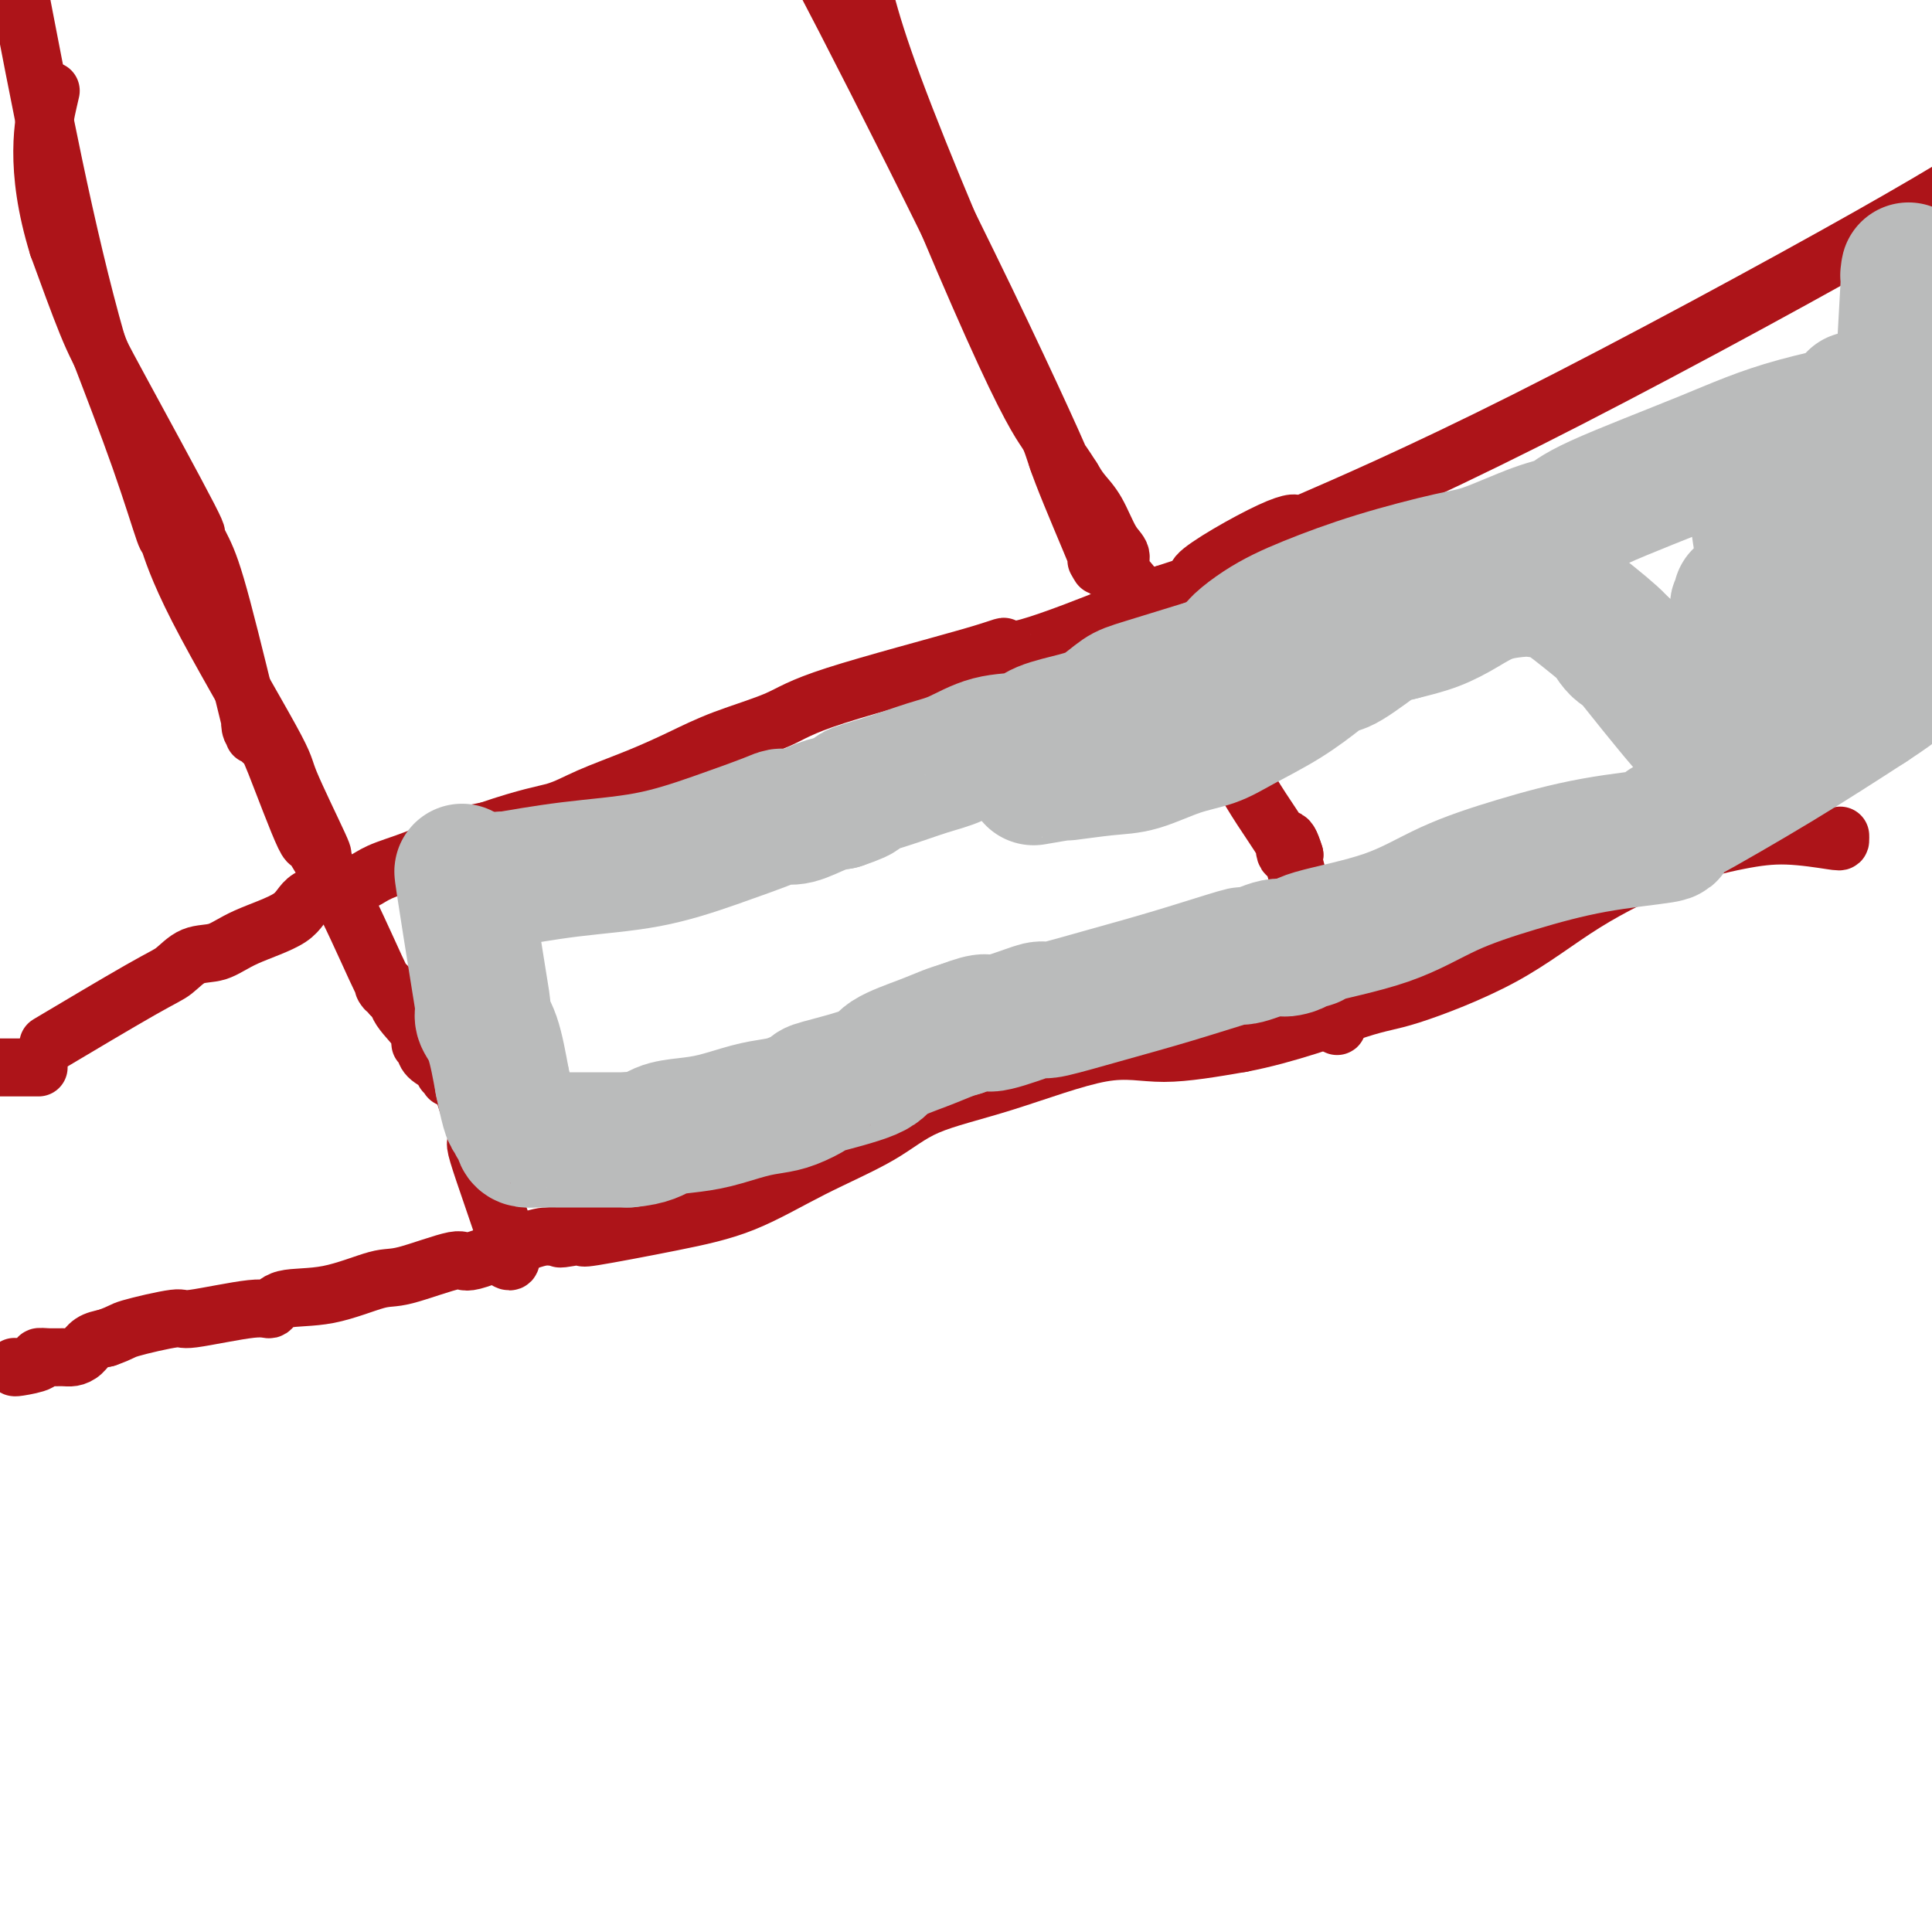<svg viewBox='0 0 400 400' version='1.1' xmlns='http://www.w3.org/2000/svg' xmlns:xlink='http://www.w3.org/1999/xlink'><g fill='none' stroke='#AD1419' stroke-width='12' stroke-linecap='round' stroke-linejoin='round'><path d='M3,283c-0.041,0.083 -0.082,0.166 1,0c1.082,-0.166 3.287,-0.580 4,-1c0.713,-0.420 -0.066,-0.847 0,-1c0.066,-0.153 0.975,-0.034 2,0c1.025,0.034 2.164,-0.019 3,0c0.836,0.019 1.368,0.108 2,0c0.632,-0.108 1.362,-0.414 2,-1c0.638,-0.586 1.182,-1.453 2,-2c0.818,-0.547 1.909,-0.773 3,-1'/><path d='M22,277c3.543,-1.250 2.899,-1.377 5,-2c2.101,-0.623 6.946,-1.744 9,-2c2.054,-0.256 1.318,0.351 4,0c2.682,-0.351 8.784,-1.660 12,-2c3.216,-0.340 3.547,0.291 4,0c0.453,-0.291 1.030,-1.502 3,-2c1.970,-0.498 5.335,-0.284 9,-1c3.665,-0.716 7.632,-2.364 10,-3c2.368,-0.636 3.137,-0.262 6,-1c2.863,-0.738 7.819,-2.590 10,-3c2.181,-0.410 1.587,0.620 4,0c2.413,-0.620 7.832,-2.892 11,-4c3.168,-1.108 4.084,-1.054 5,-1'/><path d='M114,256c14.801,-3.248 5.803,-0.868 3,0c-2.803,0.868 0.589,0.224 2,0c1.411,-0.224 0.839,-0.027 1,0c0.161,0.027 1.053,-0.115 1,0c-0.053,0.115 -1.052,0.486 2,0c3.052,-0.486 10.153,-1.830 16,-3c5.847,-1.170 10.439,-2.165 15,-4c4.561,-1.835 9.091,-4.511 14,-7c4.909,-2.489 10.199,-4.791 14,-7c3.801,-2.209 6.115,-4.324 10,-6c3.885,-1.676 9.340,-2.913 16,-5c6.660,-2.087 14.524,-5.023 20,-6c5.476,-0.977 8.565,0.007 13,0c4.435,-0.007 10.218,-1.003 16,-2'/><path d='M257,216c9.507,-1.804 18.774,-5.315 24,-7c5.226,-1.685 6.411,-1.544 11,-3c4.589,-1.456 12.582,-4.510 19,-8c6.418,-3.490 11.261,-7.415 17,-11c5.739,-3.585 12.375,-6.830 18,-9c5.625,-2.170 10.239,-3.265 14,-4c3.761,-0.735 6.668,-1.111 10,-1c3.332,0.111 7.089,0.710 9,1c1.911,0.290 1.976,0.270 2,0c0.024,-0.270 0.007,-0.792 0,-1c-0.007,-0.208 -0.003,-0.104 0,0'/><path d='M12,215c-1.737,1.035 -3.473,2.069 0,0c3.473,-2.069 12.156,-7.242 17,-10c4.844,-2.758 5.847,-3.100 7,-4c1.153,-0.900 2.454,-2.356 4,-3c1.546,-0.644 3.336,-0.476 5,-1c1.664,-0.524 3.201,-1.740 6,-3c2.799,-1.260 6.859,-2.563 9,-4c2.141,-1.437 2.362,-3.007 4,-4c1.638,-0.993 4.693,-1.411 7,-2c2.307,-0.589 3.867,-1.351 5,-2c1.133,-0.649 1.840,-1.184 4,-2c2.160,-0.816 5.774,-1.912 8,-3c2.226,-1.088 3.065,-2.168 5,-3c1.935,-0.832 4.968,-1.416 8,-2'/><path d='M101,172c8.601,-2.941 11.603,-3.294 14,-4c2.397,-0.706 4.188,-1.767 7,-3c2.812,-1.233 6.646,-2.639 10,-4c3.354,-1.361 6.230,-2.676 9,-4c2.770,-1.324 5.435,-2.658 9,-4c3.565,-1.342 8.029,-2.693 11,-4c2.971,-1.307 4.450,-2.569 12,-5c7.550,-2.431 21.172,-6.030 28,-8c6.828,-1.970 6.861,-2.312 7,-2c0.139,0.312 0.384,1.276 5,0c4.616,-1.276 13.605,-4.793 19,-7c5.395,-2.207 7.198,-3.103 9,-4'/><path d='M241,123c11.296,-3.634 5.535,-2.221 7,-4c1.465,-1.779 10.156,-6.752 15,-9c4.844,-2.248 5.842,-1.771 5,-1c-0.842,0.771 -3.525,1.835 3,-1c6.525,-2.835 22.257,-9.571 45,-21c22.743,-11.429 52.498,-27.551 71,-38c18.502,-10.449 25.751,-15.224 33,-20'/><path d='M8,221c0.083,0.000 0.167,0.000 -2,0c-2.167,0.000 -6.583,0.000 -11,0'/><path d='M66,176c0.667,0.965 1.334,1.930 0,-1c-1.334,-2.930 -4.670,-9.756 -6,-13c-1.330,-3.244 -0.655,-2.907 -4,-9c-3.345,-6.093 -10.708,-18.616 -15,-27c-4.292,-8.384 -5.511,-12.629 -6,-14c-0.489,-1.371 -0.247,0.131 -1,-2c-0.753,-2.131 -2.501,-7.895 -5,-15c-2.499,-7.105 -5.750,-15.553 -9,-24'/><path d='M20,71c-6.333,-22.167 -11.667,-50.083 -17,-78'/><path d='M227,116c0.729,1.293 1.458,2.585 0,-1c-1.458,-3.585 -5.103,-12.049 -7,-17c-1.897,-4.951 -2.044,-6.389 -3,-8c-0.956,-1.611 -2.719,-3.395 -9,-17c-6.281,-13.605 -17.080,-39.030 -23,-55c-5.920,-15.970 -6.960,-22.485 -8,-29'/><path d='M105,261c0.696,0.315 1.393,0.631 0,-4c-1.393,-4.631 -4.875,-14.208 -6,-18c-1.125,-3.792 0.107,-1.798 0,-3c-0.107,-1.202 -1.554,-5.601 -3,-10'/><path d='M96,226c-2.091,-6.031 -2.819,-3.608 -3,-3c-0.181,0.608 0.186,-0.600 0,-1c-0.186,-0.400 -0.924,0.008 -1,0c-0.076,-0.008 0.511,-0.432 0,-1c-0.511,-0.568 -2.119,-1.280 -3,-2c-0.881,-0.720 -1.035,-1.449 -1,-2c0.035,-0.551 0.259,-0.926 0,-1c-0.259,-0.074 -1.000,0.151 -1,0c0.000,-0.151 0.742,-0.680 0,-2c-0.742,-1.320 -2.969,-3.432 -4,-5c-1.031,-1.568 -0.866,-2.591 -1,-3c-0.134,-0.409 -0.567,-0.205 -1,0'/><path d='M81,206c-2.539,-3.223 -1.388,-1.281 -1,-1c0.388,0.281 0.013,-1.101 0,-1c-0.013,0.101 0.337,1.683 -1,-1c-1.337,-2.683 -4.362,-9.631 -7,-15c-2.638,-5.369 -4.889,-9.159 -6,-11c-1.111,-1.841 -1.080,-1.733 -1,-2c0.080,-0.267 0.211,-0.909 0,-1c-0.211,-0.091 -0.764,0.368 -1,0c-0.236,-0.368 -0.156,-1.563 0,-1c0.156,0.563 0.388,2.882 -1,0c-1.388,-2.882 -4.397,-10.966 -6,-15c-1.603,-4.034 -1.802,-4.017 -2,-4'/><path d='M55,154c-4.261,-8.152 -1.914,-2.534 -1,-1c0.914,1.534 0.394,-1.018 0,-2c-0.394,-0.982 -0.661,-0.396 -1,0c-0.339,0.396 -0.751,0.600 -1,0c-0.249,-0.600 -0.336,-2.003 0,-1c0.336,1.003 1.094,4.414 0,0c-1.094,-4.414 -4.039,-16.653 -6,-24c-1.961,-7.347 -2.939,-9.800 -4,-12c-1.061,-2.200 -2.207,-4.145 -2,-4c0.207,0.145 1.767,2.379 -1,-3c-2.767,-5.379 -9.860,-18.371 -14,-26c-4.140,-7.629 -5.326,-9.894 -7,-14c-1.674,-4.106 -3.837,-10.053 -6,-16'/><path d='M12,51c-5.111,-16.467 -2.889,-26.133 -2,-30c0.889,-3.867 0.444,-1.933 0,0'/><path d='M276,212c0.064,-0.104 0.128,-0.207 0,-1c-0.128,-0.793 -0.447,-2.274 0,-1c0.447,1.274 1.659,5.305 0,-1c-1.659,-6.305 -6.188,-22.944 -8,-30c-1.812,-7.056 -0.906,-4.528 0,-2'/><path d='M268,177c-1.774,-5.703 -2.210,-2.461 -2,-1c0.210,1.461 1.066,1.141 0,-1c-1.066,-2.141 -4.055,-6.103 -7,-11c-2.945,-4.897 -5.845,-10.729 -8,-14c-2.155,-3.271 -3.566,-3.981 -4,-4c-0.434,-0.019 0.109,0.655 -1,-2c-1.109,-2.655 -3.872,-8.637 -6,-13c-2.128,-4.363 -3.623,-7.108 -5,-9c-1.377,-1.892 -2.638,-2.933 -3,-4c-0.362,-1.067 0.174,-2.162 0,-3c-0.174,-0.838 -1.057,-1.421 -2,-3c-0.943,-1.579 -1.946,-4.156 -3,-6c-1.054,-1.844 -2.158,-2.955 -3,-4c-0.842,-1.045 -1.421,-2.022 -2,-3'/><path d='M222,99c-6.721,-10.648 -0.523,1.734 -1,0c-0.477,-1.734 -7.628,-17.582 -17,-37c-9.372,-19.418 -20.963,-42.405 -29,-58c-8.037,-15.595 -12.518,-23.797 -17,-32'/></g>
<g fill='none' stroke='#BABBBB' stroke-width='28' stroke-linecap='round' stroke-linejoin='round'><path d='M96,182c-0.306,-1.528 -0.612,-3.056 0,1c0.612,4.056 2.142,13.697 3,19c0.858,5.303 1.044,6.267 1,7c-0.044,0.733 -0.320,1.236 0,2c0.320,0.764 1.234,1.790 2,4c0.766,2.210 1.383,5.605 2,9'/><path d='M104,224c1.647,7.954 1.764,6.839 2,7c0.236,0.161 0.591,1.598 1,2c0.409,0.402 0.872,-0.232 1,0c0.128,0.232 -0.078,1.330 0,2c0.078,0.670 0.441,0.912 1,1c0.559,0.088 1.315,0.024 2,0c0.685,-0.024 1.297,-0.006 2,0c0.703,0.006 1.495,0.002 2,0c0.505,-0.002 0.723,-0.000 1,0c0.277,0.000 0.613,0.000 2,0c1.387,-0.000 3.825,-0.000 6,0c2.175,0.000 4.088,0.000 6,0'/><path d='M130,236c4.603,-0.401 5.610,-1.403 7,-2c1.390,-0.597 3.164,-0.789 5,-1c1.836,-0.211 3.733,-0.442 6,-1c2.267,-0.558 4.903,-1.443 7,-2c2.097,-0.557 3.655,-0.785 5,-1c1.345,-0.215 2.477,-0.416 4,-1c1.523,-0.584 3.435,-1.549 4,-2c0.565,-0.451 -0.218,-0.387 2,-1c2.218,-0.613 7.437,-1.905 10,-3c2.563,-1.095 2.471,-1.995 4,-3c1.529,-1.005 4.681,-2.117 7,-3c2.319,-0.883 3.805,-1.538 5,-2c1.195,-0.462 2.097,-0.731 3,-1'/><path d='M199,213c6.393,-2.441 4.875,-1.044 6,-1c1.125,0.044 4.893,-1.264 7,-2c2.107,-0.736 2.555,-0.898 3,-1c0.445,-0.102 0.888,-0.144 1,0c0.112,0.144 -0.107,0.473 2,0c2.107,-0.473 6.542,-1.748 11,-3c4.458,-1.252 8.941,-2.482 14,-4c5.059,-1.518 10.696,-3.325 13,-4c2.304,-0.675 1.275,-0.220 1,0c-0.275,0.220 0.205,0.203 1,0c0.795,-0.203 1.906,-0.593 3,-1c1.094,-0.407 2.170,-0.831 3,-1c0.830,-0.169 1.415,-0.085 2,0'/><path d='M266,196c10.542,-2.651 3.398,-0.778 1,0c-2.398,0.778 -0.049,0.460 1,0c1.049,-0.460 0.800,-1.061 4,-2c3.200,-0.939 9.851,-2.216 15,-4c5.149,-1.784 8.798,-4.074 13,-6c4.202,-1.926 8.958,-3.487 14,-5c5.042,-1.513 10.370,-2.979 16,-4c5.630,-1.021 11.561,-1.598 14,-2c2.439,-0.402 1.386,-0.630 1,-1c-0.386,-0.370 -0.103,-0.883 0,-1c0.103,-0.117 0.028,0.161 4,-2c3.972,-2.161 11.992,-6.760 19,-11c7.008,-4.240 13.004,-8.120 19,-12'/><path d='M387,146c7.827,-5.122 5.895,-4.426 6,-5c0.105,-0.574 2.246,-2.416 3,-3c0.754,-0.584 0.120,0.091 0,0c-0.120,-0.091 0.276,-0.948 0,-1c-0.276,-0.052 -1.222,0.699 0,-3c1.222,-3.699 4.611,-11.850 8,-20'/><path d='M104,182c-0.655,0.190 -1.311,0.381 1,0c2.311,-0.381 7.588,-1.332 13,-2c5.412,-0.668 10.960,-1.053 16,-2c5.040,-0.947 9.573,-2.457 14,-4c4.427,-1.543 8.750,-3.121 11,-4c2.250,-0.879 2.428,-1.060 3,-1c0.572,0.060 1.539,0.362 3,0c1.461,-0.362 3.418,-1.389 5,-2c1.582,-0.611 2.791,-0.805 4,-1'/><path d='M174,166c6.630,-2.231 3.204,-1.810 3,-2c-0.204,-0.190 2.813,-0.992 6,-2c3.187,-1.008 6.544,-2.224 9,-3c2.456,-0.776 4.011,-1.114 6,-2c1.989,-0.886 4.411,-2.319 7,-3c2.589,-0.681 5.344,-0.609 7,-1c1.656,-0.391 2.214,-1.244 4,-2c1.786,-0.756 4.799,-1.415 7,-2c2.201,-0.585 3.590,-1.095 5,-2c1.410,-0.905 2.841,-2.205 4,-3c1.159,-0.795 2.045,-1.084 5,-2c2.955,-0.916 7.977,-2.458 13,-4'/><path d='M250,138c12.930,-4.772 7.255,-2.700 6,-3c-1.255,-0.300 1.908,-2.970 5,-5c3.092,-2.030 6.111,-3.419 10,-5c3.889,-1.581 8.649,-3.354 14,-5c5.351,-1.646 11.294,-3.167 15,-4c3.706,-0.833 5.174,-0.980 8,-2c2.826,-1.020 7.009,-2.914 10,-4c2.991,-1.086 4.790,-1.363 6,-2c1.210,-0.637 1.829,-1.635 7,-4c5.171,-2.365 14.892,-6.098 22,-9c7.108,-2.902 11.602,-4.972 19,-7c7.398,-2.028 17.699,-4.014 28,-6'/><path d='M395,57c0.152,-1.289 0.304,-2.578 0,3c-0.304,5.578 -1.063,18.024 -1,21c0.063,2.976 0.947,-3.518 0,2c-0.947,5.518 -3.725,23.048 -5,30c-1.275,6.952 -1.049,3.326 -1,2c0.049,-1.326 -0.081,-0.353 0,0c0.081,0.353 0.372,0.084 0,-1c-0.372,-1.084 -1.408,-2.984 -2,-4c-0.592,-1.016 -0.741,-1.147 -1,-2c-0.259,-0.853 -0.630,-2.426 -1,-4'/><path d='M384,104c-0.772,-5.606 -0.203,-15.120 0,-19c0.203,-3.880 0.040,-2.126 0,-1c-0.040,1.126 0.043,1.624 0,1c-0.043,-0.624 -0.212,-2.371 0,2c0.212,4.371 0.804,14.861 1,24c0.196,9.139 -0.003,16.928 0,23c0.003,6.072 0.209,10.426 0,12c-0.209,1.574 -0.832,0.368 -1,0c-0.168,-0.368 0.118,0.103 0,0c-0.118,-0.103 -0.640,-0.780 -2,-3c-1.360,-2.220 -3.559,-5.982 -7,-14c-3.441,-8.018 -8.126,-20.291 -10,-25c-1.874,-4.709 -0.937,-1.855 0,1'/><path d='M365,105c-2.709,-2.500 0.517,11.749 2,19c1.483,7.251 1.223,7.502 1,8c-0.223,0.498 -0.411,1.243 0,2c0.411,0.757 1.419,1.527 0,0c-1.419,-1.527 -5.266,-5.353 -7,-7c-1.734,-1.647 -1.354,-1.117 -1,-2c0.354,-0.883 0.681,-3.179 0,1c-0.681,4.179 -2.370,14.832 -3,21c-0.630,6.168 -0.200,7.849 0,9c0.200,1.151 0.169,1.771 -1,1c-1.169,-0.771 -3.477,-2.935 -7,-7c-3.523,-4.065 -8.262,-10.033 -13,-16'/><path d='M336,134c-3.569,-3.424 -1.990,-0.984 -1,0c0.990,0.984 1.391,0.512 0,-1c-1.391,-1.512 -4.572,-4.064 -7,-6c-2.428,-1.936 -4.101,-3.256 -6,-4c-1.899,-0.744 -4.025,-0.911 -5,-1c-0.975,-0.089 -0.800,-0.098 -2,0c-1.200,0.098 -3.775,0.305 -6,1c-2.225,0.695 -4.099,1.880 -6,3c-1.901,1.120 -3.829,2.177 -6,3c-2.171,0.823 -4.586,1.411 -7,2'/><path d='M290,131c-4.700,1.327 -2.948,0.146 -4,1c-1.052,0.854 -4.906,3.744 -7,5c-2.094,1.256 -2.427,0.879 -3,1c-0.573,0.121 -1.385,0.741 -3,2c-1.615,1.259 -4.034,3.157 -7,5c-2.966,1.843 -6.480,3.631 -9,5c-2.520,1.369 -4.047,2.318 -6,3c-1.953,0.682 -4.333,1.096 -7,2c-2.667,0.904 -5.621,2.297 -8,3c-2.379,0.703 -4.184,0.714 -7,1c-2.816,0.286 -6.643,0.846 -8,1c-1.357,0.154 -0.245,-0.099 -1,0c-0.755,0.099 -3.378,0.549 -6,1'/></g>
</svg>